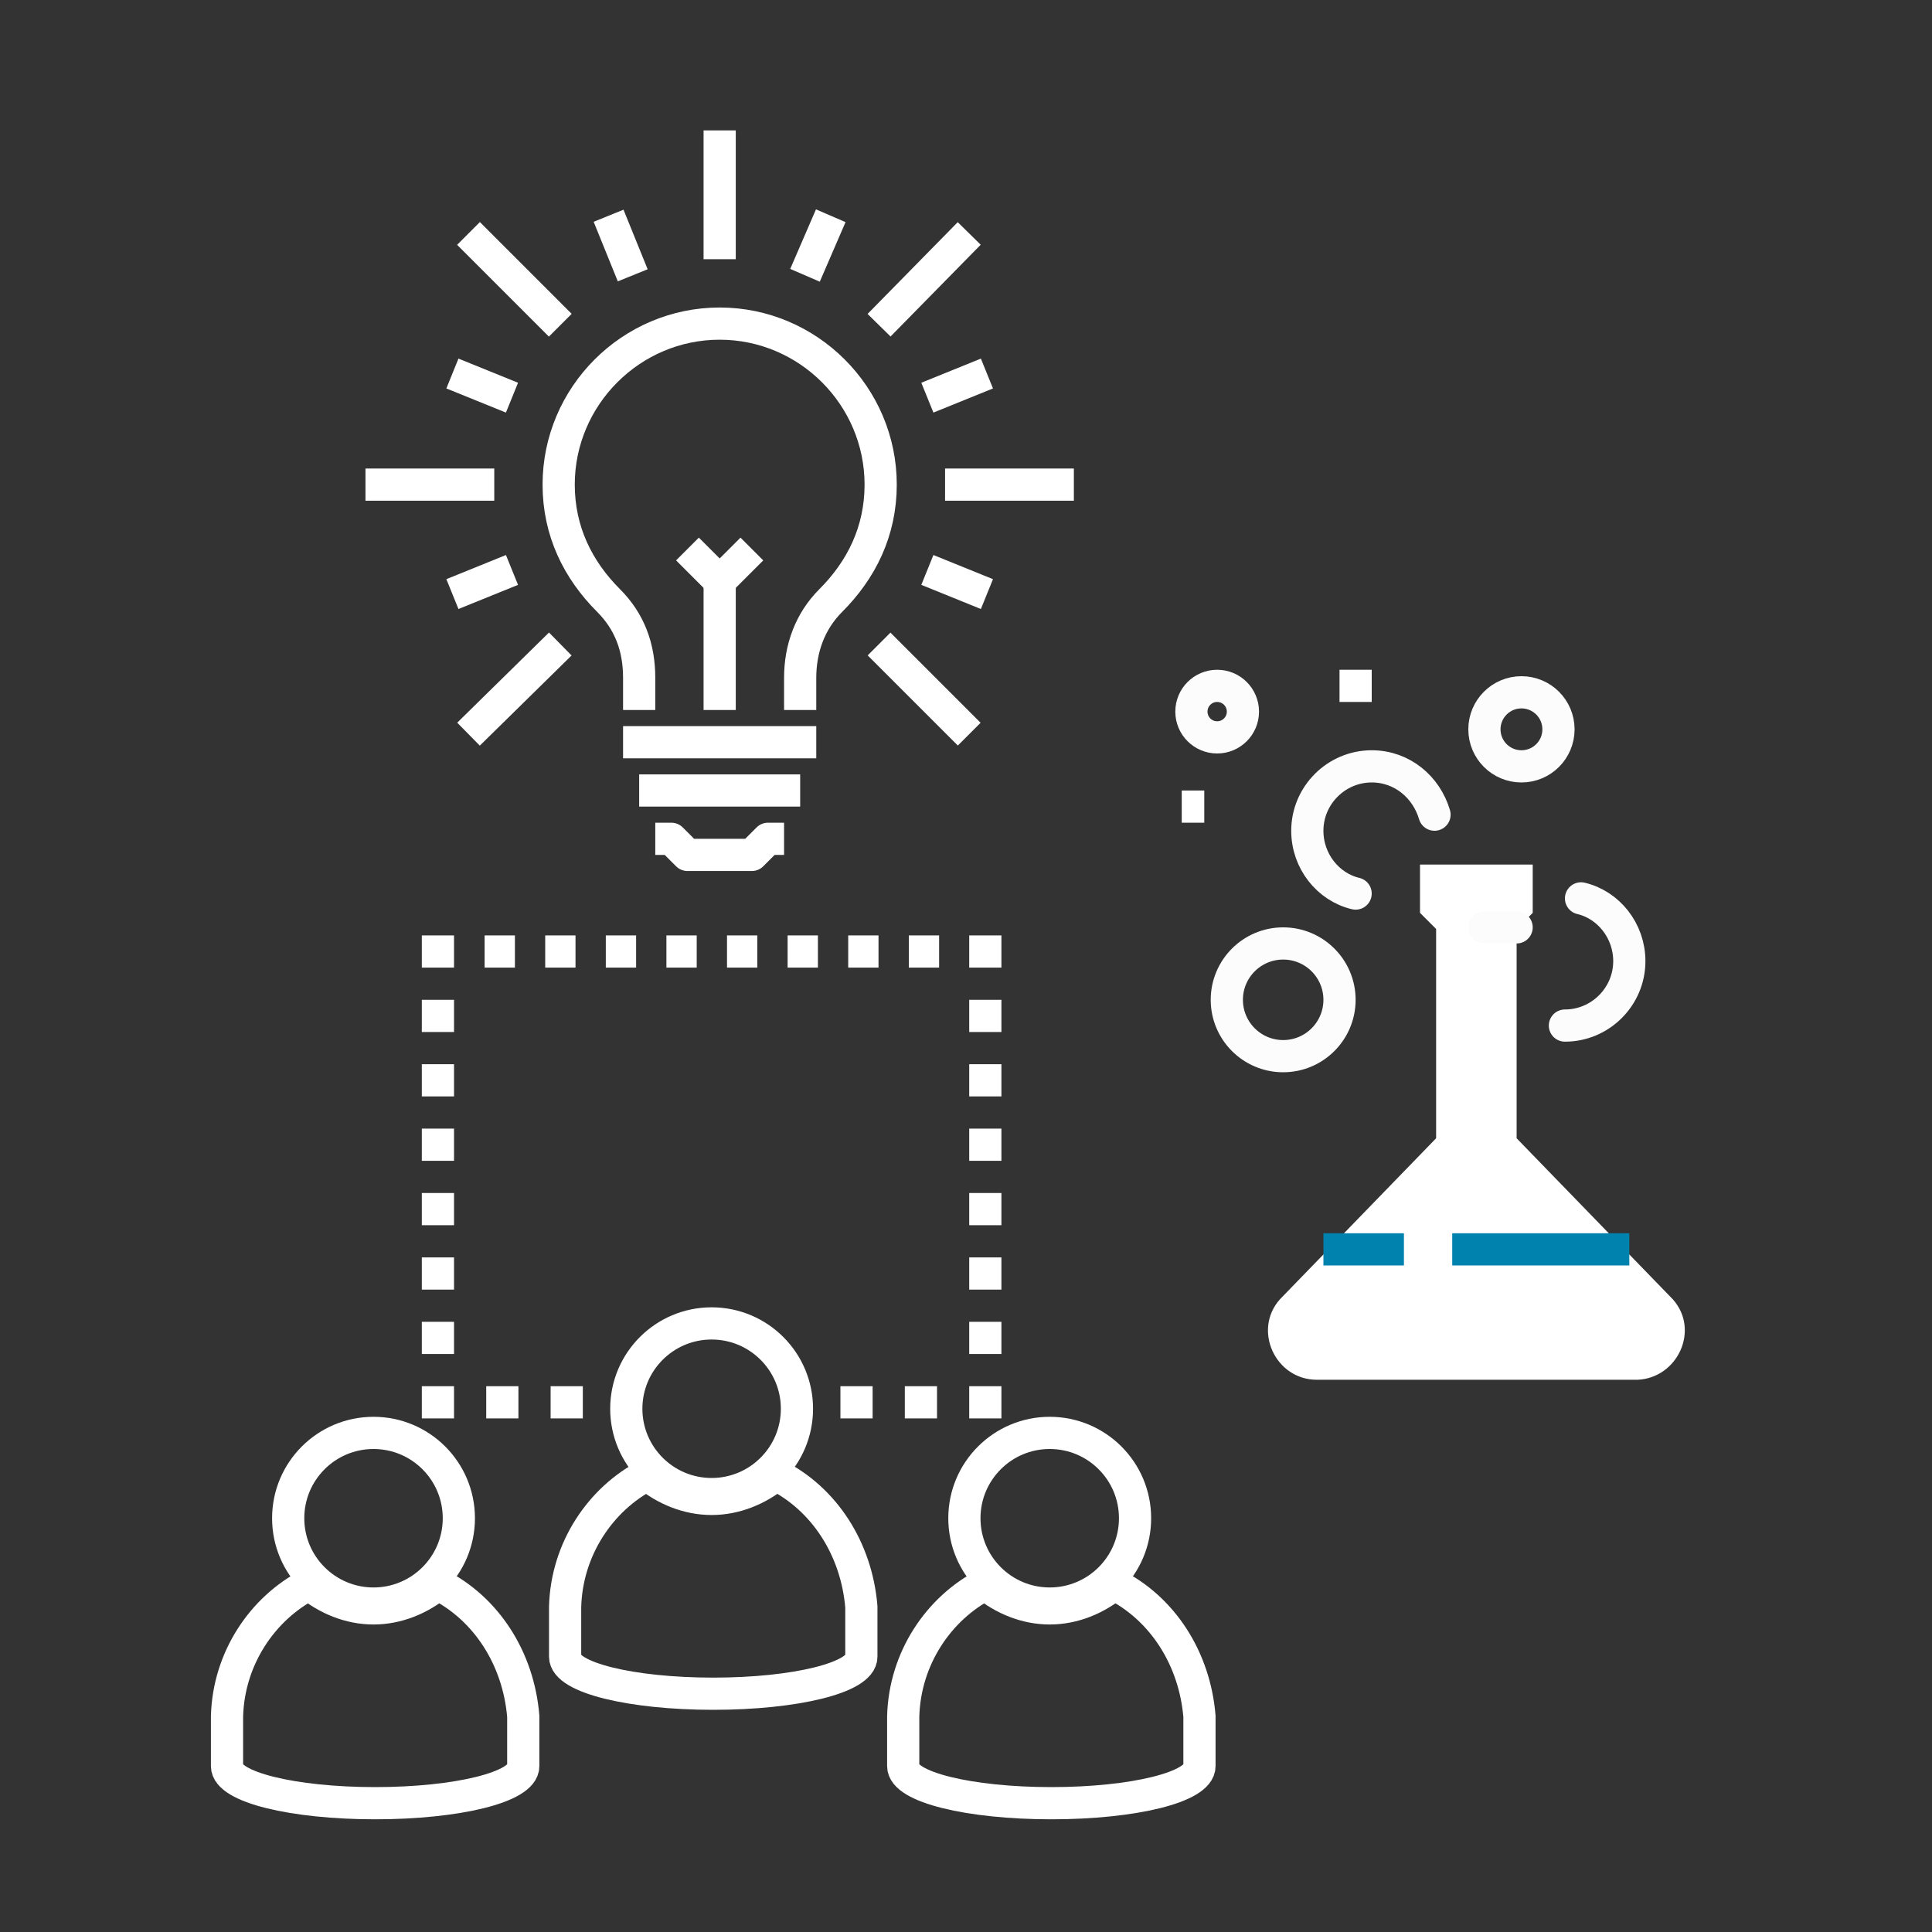 <?xml version="1.0" encoding="utf-8"?>
<!-- Generator: Adobe Illustrator 23.0.4, SVG Export Plug-In . SVG Version: 6.00 Build 0)  -->
<svg version="1.1" id="Calque_1" xmlns="http://www.w3.org/2000/svg" xmlns:xlink="http://www.w3.org/1999/xlink" x="0px" y="0px"
	 viewBox="0 0 120 120" style="enable-background:new 0 0 120 120;" xml:space="preserve">
<rect x="0" y="0" width="120" height="120" fill="#333333" stroke="none"/>
<style type="text/css">
	.st0{fill:#FFFFFF;}
	.st1{fill:none;stroke:#FCFCFC;stroke-width:2;stroke-linecap:round;stroke-miterlimit:10;}
	.st2{fill:none;stroke:#FFFFFF;stroke-width:2;stroke-miterlimit:10;}
	.st3{fill:none;stroke:#0082AE;stroke-width:2;stroke-miterlimit:10;}
	.st4{fill:none;stroke:#FFFFFF;stroke-width:2;stroke-linejoin:round;stroke-miterlimit:10;}
	.st5{fill:none;stroke:#FFFFFF;stroke-width:2;stroke-miterlimit:10;stroke-dasharray:2,2;}
	.st6{fill:none;stroke:#FFFFFF;stroke-width:2;stroke-miterlimit:10;stroke-dasharray:1.882,1.882;}
</style>
<g>
	<path class="st0" d="M103.9,80.7l-9.7-10v-13l1-1v-3h-7v3l1,1v13l-9.7,10c-1.7,1.9-0.3,5,2.3,5h19.9
		C104.2,85.6,105.6,82.6,103.9,80.7z"/>
	<line class="st1" x1="94.2" y1="57.6" x2="92.2" y2="57.6"/>
	<path class="st1" d="M84.2,55.5c-1.7-0.4-3-2-3-3.9c0-2.2,1.8-4,4-4c1.9,0,3.4,1.3,3.9,3"/>
	<path class="st1" d="M98.2,55.8c1.7,0.4,3,2,3,3.9c0,2.2-1.8,4-4,4"/>
	<circle class="st1" cx="79.7" cy="62.1" r="3.5"/>
	<circle class="st1" cx="75.6" cy="44.2" r="1.6"/>
	<circle class="st1" cx="94.5" cy="45.3" r="2.3"/>
	<line class="st2" x1="83.2" y1="42.6" x2="85.2" y2="42.6"/>
	<line class="st2" x1="73.4" y1="50.1" x2="74.8" y2="50.1"/>
	<line class="st3" x1="90.2" y1="77.6" x2="101.2" y2="77.6"/>
	<line class="st3" x1="87.2" y1="77.6" x2="82.2" y2="77.6"/>
</g>
<g>
	<line class="st4" x1="44.7" y1="8.1" x2="44.7" y2="16.1"/>
	<line class="st4" x1="29.1" y1="14.5" x2="34.8" y2="20.2"/>
	<line class="st4" x1="22.7" y1="30.1" x2="30.7" y2="30.1"/>
	<line class="st4" x1="29.1" y1="45.6" x2="34.8" y2="40"/>
	<line class="st4" x1="60.2" y1="45.6" x2="54.6" y2="40"/>
	<line class="st4" x1="66.7" y1="30.1" x2="58.7" y2="30.1"/>
	<line class="st4" x1="60.2" y1="14.5" x2="54.6" y2="20.2"/>
	<polyline class="st4" points="48.7,52.1 47.7,52.1 46.7,53.1 44.7,53.1 42.7,53.1 41.7,52.1 40.7,52.1 	"/>
	<line class="st4" x1="38.7" y1="46.1" x2="50.7" y2="46.1"/>
	<line class="st4" x1="39.7" y1="49.1" x2="49.7" y2="49.1"/>
	<path class="st4" d="M49.7,44.1v-2c0-1.8,0.6-3.5,1.9-4.8c1.9-1.9,3.1-4.3,3.1-7.2c0-5.5-4.5-10-10-10s-10,4.5-10,10
		c0,2.9,1.2,5.3,3.1,7.2c1.3,1.3,1.9,2.9,1.9,4.8v2"/>
	<line class="st4" x1="44.7" y1="44.1" x2="44.7" y2="36.1"/>
	<polyline class="st4" points="42.7,34.1 44.7,36.1 46.7,34.1 	"/>
	<line class="st4" x1="37.8" y1="13.4" x2="39.3" y2="17.1"/>
	<line class="st4" x1="28.1" y1="23.2" x2="31.8" y2="24.7"/>
	<line class="st4" x1="28.1" y1="36.9" x2="31.8" y2="35.4"/>
	<line class="st4" x1="61.3" y1="36.9" x2="57.6" y2="35.4"/>
	<line class="st4" x1="61.3" y1="23.2" x2="57.6" y2="24.7"/>
	<line class="st4" x1="51.6" y1="13.4" x2="50" y2="17.1"/>
</g>
<g>
	<g>
		<g>
			<line class="st2" x1="39.2" y1="87.1" x2="38.2" y2="87.1"/>
			<line class="st5" x1="36.2" y1="87.1" x2="29.2" y2="87.1"/>
			<polyline class="st2" points="28.2,87.1 27.2,87.1 27.2,86.1 			"/>
			<line class="st5" x1="27.2" y1="84.1" x2="27.2" y2="61.1"/>
			<polyline class="st2" points="27.2,60.1 27.2,59.1 28.2,59.1 			"/>
			<line class="st6" x1="30.1" y1="59.1" x2="59.3" y2="59.1"/>
			<polyline class="st2" points="60.2,59.1 61.2,59.1 61.2,60.1 			"/>
			<line class="st5" x1="61.2" y1="62.1" x2="61.2" y2="85.1"/>
			<polyline class="st2" points="61.2,86.1 61.2,87.1 60.2,87.1 			"/>
			<line class="st5" x1="58.2" y1="87.1" x2="51.2" y2="87.1"/>
			<line class="st2" x1="50.2" y1="87.1" x2="49.2" y2="87.1"/>
		</g>
	</g>
</g>
<g>
	<circle class="st2" cx="23.2" cy="94.3" r="5.3"/>
	<path class="st2" d="M27.2,98.4c-1.1,0.9-2.5,1.5-4,1.5s-2.9-0.6-4-1.5c-2.9,1.5-5,4.6-5.1,8.2c0,0,0,3,0,3.1
		c0,1.3,4.1,2.3,9.2,2.3s9.2-1,9.2-2.3v-3.1C32.2,103,30.2,99.9,27.2,98.4z"/>
</g>
<g>
	<circle class="st2" cx="65.2" cy="94.3" r="5.3"/>
	<path class="st2" d="M69.2,98.4c-1.1,0.9-2.5,1.5-4,1.5s-2.9-0.6-4-1.5c-2.9,1.5-5,4.6-5.1,8.2c0,0,0,3,0,3.1
		c0,1.3,4.1,2.3,9.2,2.3s9.2-1,9.2-2.3v-3.1C74.2,103,72.2,99.9,69.2,98.4z"/>
</g>
<g>
	<circle class="st2" cx="44.2" cy="87.5" r="5.3"/>
	<path class="st2" d="M48.2,91.6c-1.1,0.9-2.5,1.5-4,1.5s-2.9-0.6-4-1.5c-2.9,1.5-5,4.6-5.1,8.2c0,0,0,3,0,3.1
		c0,1.3,4.1,2.3,9.2,2.3s9.2-1,9.2-2.3v-3.1C53.2,96.2,51.2,93.1,48.2,91.6z"/>
</g>
</svg>
